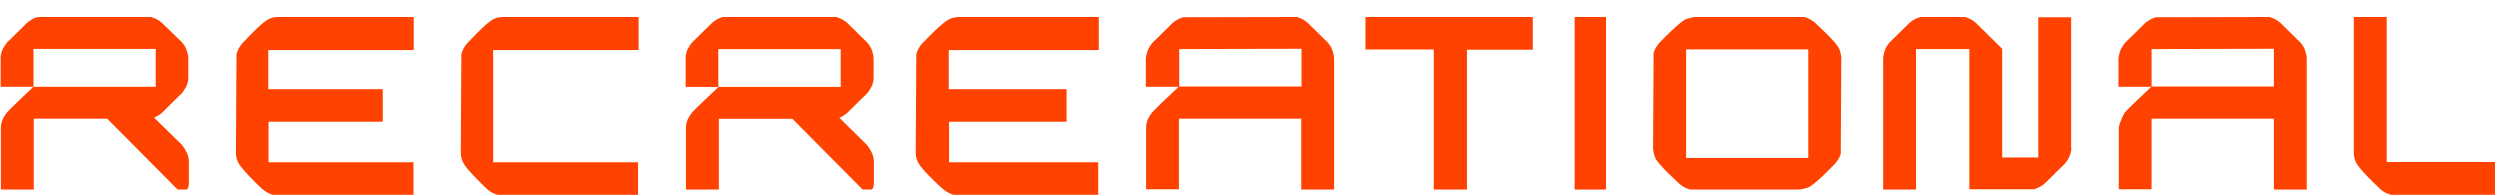<svg width="332" height="26" viewBox="0 0 332 26" fill="none" xmlns="http://www.w3.org/2000/svg">
<path d="M331.334 21.554V25.867H317.499C317.244 25.794 316.48 25.574 315.788 24.807C315.788 24.807 313.276 22.468 312.875 21.554C312.693 21.188 312.584 20.75 312.584 20.311V2.256H316.953V21.517H331.334V21.554Z" fill="#FF4200"/>
<path d="M275.084 19.73C275.048 20.159 274.939 20.553 274.757 20.911C274.612 21.198 274.466 21.448 274.248 21.699C274.103 21.878 273.921 22.021 273.74 22.2L271.814 24.098C271.487 24.456 271.123 24.707 270.687 24.922C270.506 24.993 270.324 25.065 270.106 25.137H261.53V6.517H254.444V25.172H250.084V7.698C250.12 7.269 250.229 6.875 250.375 6.481C250.52 6.194 250.665 5.944 250.883 5.693C251.029 5.514 251.21 5.371 251.392 5.192L253.318 3.294C253.645 2.936 254.008 2.685 254.444 2.47C254.626 2.399 254.808 2.327 255.026 2.256H260.949C261.167 2.327 261.349 2.363 261.53 2.47C261.966 2.685 262.33 2.936 262.657 3.294L265.891 6.481V20.911H270.687V2.291H275.048V19.73H275.084Z" fill="#FF4200"/>
<path d="M65.492 6.648V21.547H84.734V25.867H66.069C65.816 25.794 65.058 25.574 64.372 24.805C64.372 24.805 61.881 22.462 61.484 21.547C61.304 21.181 61.195 20.742 61.195 20.303L61.267 7.197C61.34 6.941 61.556 6.173 62.315 5.477C62.315 5.477 64.625 2.951 65.528 2.548C65.889 2.365 66.322 2.256 66.755 2.256H84.806V6.648H65.492Z" fill="#FF4200"/>
<path d="M35.63 6.612V11.847H50.829V16.166H35.666V21.547H54.909V25.867H36.208C36.099 25.83 35.919 25.794 35.666 25.647C35.341 25.501 34.908 25.208 34.511 24.805C34.511 24.805 32.02 22.462 31.623 21.547C31.442 21.181 31.334 20.778 31.334 20.339V20.046L31.406 7.197C31.478 6.941 31.695 6.173 32.453 5.477C32.453 5.477 34.764 2.951 35.666 2.548C36.027 2.365 36.461 2.256 36.894 2.256H54.945V6.648H35.63V6.612Z" fill="#FF4200"/>
<path d="M125.997 6.612V11.847H141.643V16.166H126.034V21.547H145.843V25.867H126.629C126.517 25.83 126.331 25.794 126.071 25.647C125.737 25.501 125.291 25.208 124.882 24.805C124.882 24.805 122.317 22.462 121.909 21.547C121.723 21.181 121.611 20.778 121.611 20.339V20.046L121.686 7.197C121.76 6.941 121.983 6.173 122.763 5.477C122.763 5.477 125.142 2.951 126.071 2.548C126.443 2.365 126.889 2.256 127.335 2.256H145.917V6.648H125.997V6.612Z" fill="#FF4200"/>
<path d="M25.082 24.131V21.329C25.046 20.898 24.937 20.251 24.172 19.246L20.461 15.618C20.534 15.582 20.57 15.582 20.643 15.546C21.08 15.33 21.443 15.079 21.771 14.72L23.7 12.816C23.881 12.672 24.027 12.493 24.209 12.313C24.391 12.062 24.573 11.81 24.718 11.523C24.9 11.164 25.009 10.733 25.009 10.302V7.679C24.973 7.248 24.864 6.853 24.718 6.458C24.573 6.171 24.427 5.919 24.209 5.668C24.063 5.488 23.881 5.345 23.7 5.165L21.771 3.297C21.443 2.938 21.08 2.687 20.643 2.471C20.461 2.399 20.279 2.327 20.061 2.256H18.169H16.567H5.033C4.814 2.327 4.632 2.363 4.45 2.471C4.014 2.687 3.65 2.938 3.322 3.297L1.394 5.201C1.212 5.345 1.066 5.524 0.885 5.704C0.703 5.955 0.521 6.207 0.375 6.494C0.193 6.853 0.084 7.284 0.084 7.715V11.523H4.45C4.159 11.774 1.03 14.756 0.921 14.935C0.739 15.187 0.557 15.438 0.411 15.725C0.23 16.085 0.12 16.516 0.12 16.947V25.172H4.487V15.761H14.239L23.59 25.172H24.682C24.682 25.172 24.791 25.172 24.864 25.1C25.119 24.921 25.082 24.131 25.082 24.131ZM4.45 6.494H20.679V11.523H4.45V6.494Z" fill="#FF4200"/>
<path d="M116.053 24.132V21.335C116.016 20.904 115.907 20.259 115.142 19.255L111.461 15.633C111.534 15.597 111.571 15.597 111.644 15.561C112.081 15.346 112.445 15.095 112.773 14.736L114.705 12.835C114.887 12.692 115.033 12.512 115.215 12.333C115.397 12.082 115.579 11.831 115.725 11.544C115.907 11.186 116.016 10.755 116.016 10.325V7.707C115.98 7.276 115.871 6.882 115.725 6.487C115.579 6.201 115.433 5.95 115.215 5.698C115.069 5.519 114.887 5.376 114.705 5.196L112.773 3.296C112.445 2.937 112.081 2.686 111.644 2.471C111.461 2.399 111.279 2.327 111.061 2.256H109.166H107.562H96.011C95.792 2.327 95.61 2.363 95.428 2.471C94.99 2.686 94.626 2.937 94.298 3.296L92.367 5.196C92.184 5.34 92.039 5.519 91.856 5.698C91.674 5.95 91.492 6.201 91.346 6.487C91.164 6.846 91.055 7.276 91.055 7.707V11.544H95.428C95.136 11.795 92.002 14.772 91.893 14.951C91.711 15.202 91.528 15.453 91.383 15.74C91.2 16.099 91.091 16.529 91.091 16.96V25.172H95.464V15.776H105.23L114.559 25.172H115.652C115.652 25.172 115.761 25.172 115.834 25.101C116.089 24.921 116.053 24.132 116.053 24.132ZM95.391 6.523H111.644V11.544H95.391V6.523Z" fill="#FF4200"/>
<path d="M172.806 25.172H177.166V7.698C177.13 7.269 177.021 6.875 176.875 6.481C176.73 6.194 176.585 5.944 176.367 5.693C176.221 5.514 176.04 5.371 175.858 5.192L173.932 3.294C173.605 2.936 173.242 2.685 172.806 2.47C172.624 2.399 172.442 2.327 172.224 2.256L157.144 2.291C156.926 2.363 156.745 2.399 156.563 2.506C156.127 2.721 155.763 2.972 155.436 3.33L153.51 5.228C153.329 5.371 153.183 5.55 153.002 5.729C152.82 5.98 152.638 6.23 152.493 6.517C152.311 6.875 152.166 7.698 152.166 7.698V11.53H156.526C156.236 11.78 153.111 14.752 153.002 14.931C152.82 15.182 152.638 15.433 152.493 15.719C152.311 16.077 152.202 16.507 152.202 16.937V25.137H156.563V15.755H172.806V25.172ZM156.599 11.53V6.517L172.842 6.481V11.494H156.599V11.53Z" fill="#FF4200"/>
<path d="M301.974 25.172H306.334V7.698C306.298 7.269 306.189 6.875 306.043 6.481C305.898 6.194 305.753 5.944 305.535 5.693C305.389 5.514 305.208 5.371 305.026 5.192L303.1 3.294C302.773 2.936 302.41 2.685 301.974 2.47C301.792 2.399 301.61 2.327 301.392 2.256L286.312 2.291C286.094 2.363 285.912 2.399 285.731 2.506C285.295 2.721 284.931 2.972 284.604 3.33L282.678 5.228C282.497 5.371 282.351 5.55 282.17 5.729C281.988 5.98 281.806 6.23 281.661 6.517C281.479 6.875 281.334 7.698 281.334 7.698V11.53H285.694C285.404 11.78 282.279 14.752 282.17 14.931C281.988 15.182 281.407 16.507 281.37 16.937V25.137H285.731V15.755H301.974V25.172ZM285.731 11.53V6.517L301.974 6.481V11.494H285.731V11.53Z" fill="#FF4200"/>
<path d="M213.278 2.256H209.111V25.172H213.278V2.256Z" fill="#FF4200"/>
<path d="M244.527 7.665C244.491 7.273 244.418 6.917 244.272 6.561C244.272 6.526 244.235 6.49 244.235 6.455C243.833 5.565 241.311 3.288 241.311 3.288C240.653 2.576 239.886 2.327 239.593 2.256H225.156C224.717 2.291 224.315 2.398 223.913 2.54C223 2.932 220.66 5.387 220.66 5.387C220.295 5.707 220.039 6.099 219.856 6.383C219.71 6.668 219.637 6.917 219.6 7.024L219.527 19.763C219.564 20.155 219.637 20.511 219.783 20.866C219.783 20.902 219.82 20.938 219.82 20.973C220.222 21.863 222.744 24.14 222.744 24.14C223.402 24.852 224.169 25.101 224.462 25.172H238.899C239.337 25.137 239.739 25.03 240.141 24.888C241.055 24.496 243.394 22.041 243.394 22.041C243.76 21.721 244.016 21.329 244.198 21.044C244.345 20.76 244.418 20.511 244.454 20.404L244.527 7.665ZM240.141 20.973H223.913V6.561H240.141V20.973Z" fill="#FF4200"/>
<path d="M203.556 2.292V6.602H194.814H194.778L194.814 6.638V25.172H190.407V6.566H181.334V2.256H203.556V2.292Z" fill="#FF4200"/>
</svg>
